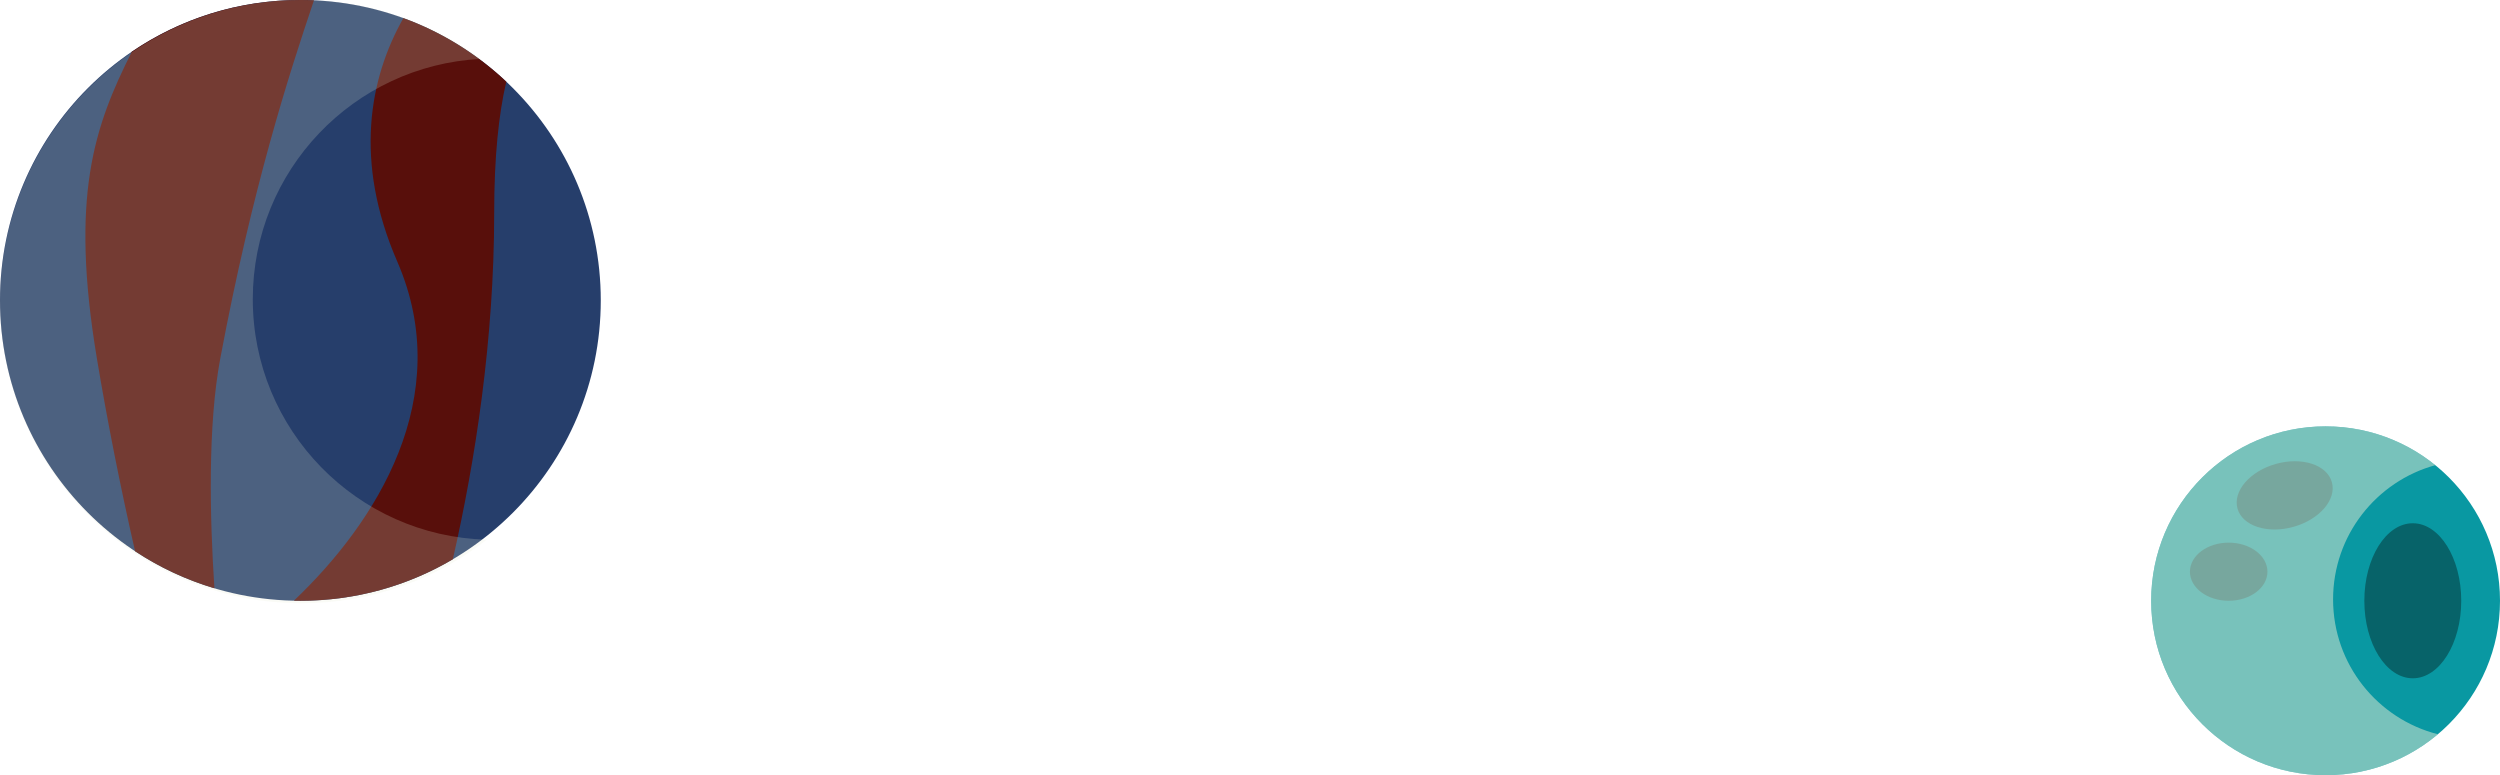 <svg width="129" height="40" viewBox="0 0 129 40" fill="none" xmlns="http://www.w3.org/2000/svg">
<circle cx="120" cy="31" r="9" fill="#0998A2"/>
<ellipse cx="115" cy="29.5" rx="2" ry="1.5" fill="#076369"/>
<ellipse cx="124.5" cy="31" rx="2.5" ry="4" fill="#076369"/>
<ellipse cx="117.89" cy="25.561" rx="1.686" ry="2.529" transform="rotate(74.331 117.89 25.561)" fill="#076369"/>
<path fill-rule="evenodd" clip-rule="evenodd" d="M125.661 24.003C122.621 24.838 120.387 27.622 120.387 30.927C120.387 34.281 122.686 37.098 125.795 37.887C124.229 39.205 122.207 40 120 40C115.029 40 111 35.971 111 31C111 26.029 115.029 22 120 22C122.145 22 124.115 22.75 125.661 24.003Z" fill="#E8EDD5" fill-opacity="0.5"/>
<circle cx="15.5" cy="15.5" r="15.5" fill="#263E6B"/>
<path fill-rule="evenodd" clip-rule="evenodd" d="M6.803 2.668C4.856 6.535 3.605 10.13 5 18.5C5.535 21.712 6.213 25.133 6.97 28.444C8.219 29.269 9.596 29.918 11.064 30.356C10.823 26.68 10.716 21.963 11.366 18.5C13.02 9.678 14.912 3.833 16.201 0.016C15.969 0.005 15.735 0 15.5 0C12.277 0 9.283 0.984 6.803 2.668ZM20.814 0.935C19.066 4.029 18.24 8.301 20.5 13.5C23.543 20.499 19.397 26.977 15.164 30.996C15.276 30.999 15.388 31 15.5 31C18.371 31 21.06 30.219 23.366 28.859C24.525 23.787 25.5 17.491 25.5 11C25.5 8.077 25.737 5.866 26.125 4.215C24.61 2.788 22.808 1.662 20.814 0.935Z" fill="#580F0B"/>
<path fill-rule="evenodd" clip-rule="evenodd" d="M24.803 3.039C18.251 3.38 13.044 8.8 13.044 15.437C13.044 22.18 18.419 27.667 25.118 27.848C22.481 29.902 19.165 31.126 15.563 31.126C6.968 31.126 0 24.158 0 15.563C0 6.968 6.968 0 15.563 0C19.023 0 22.219 1.129 24.803 3.039Z" fill="#E8EDD5" fill-opacity="0.2"/>
</svg>
